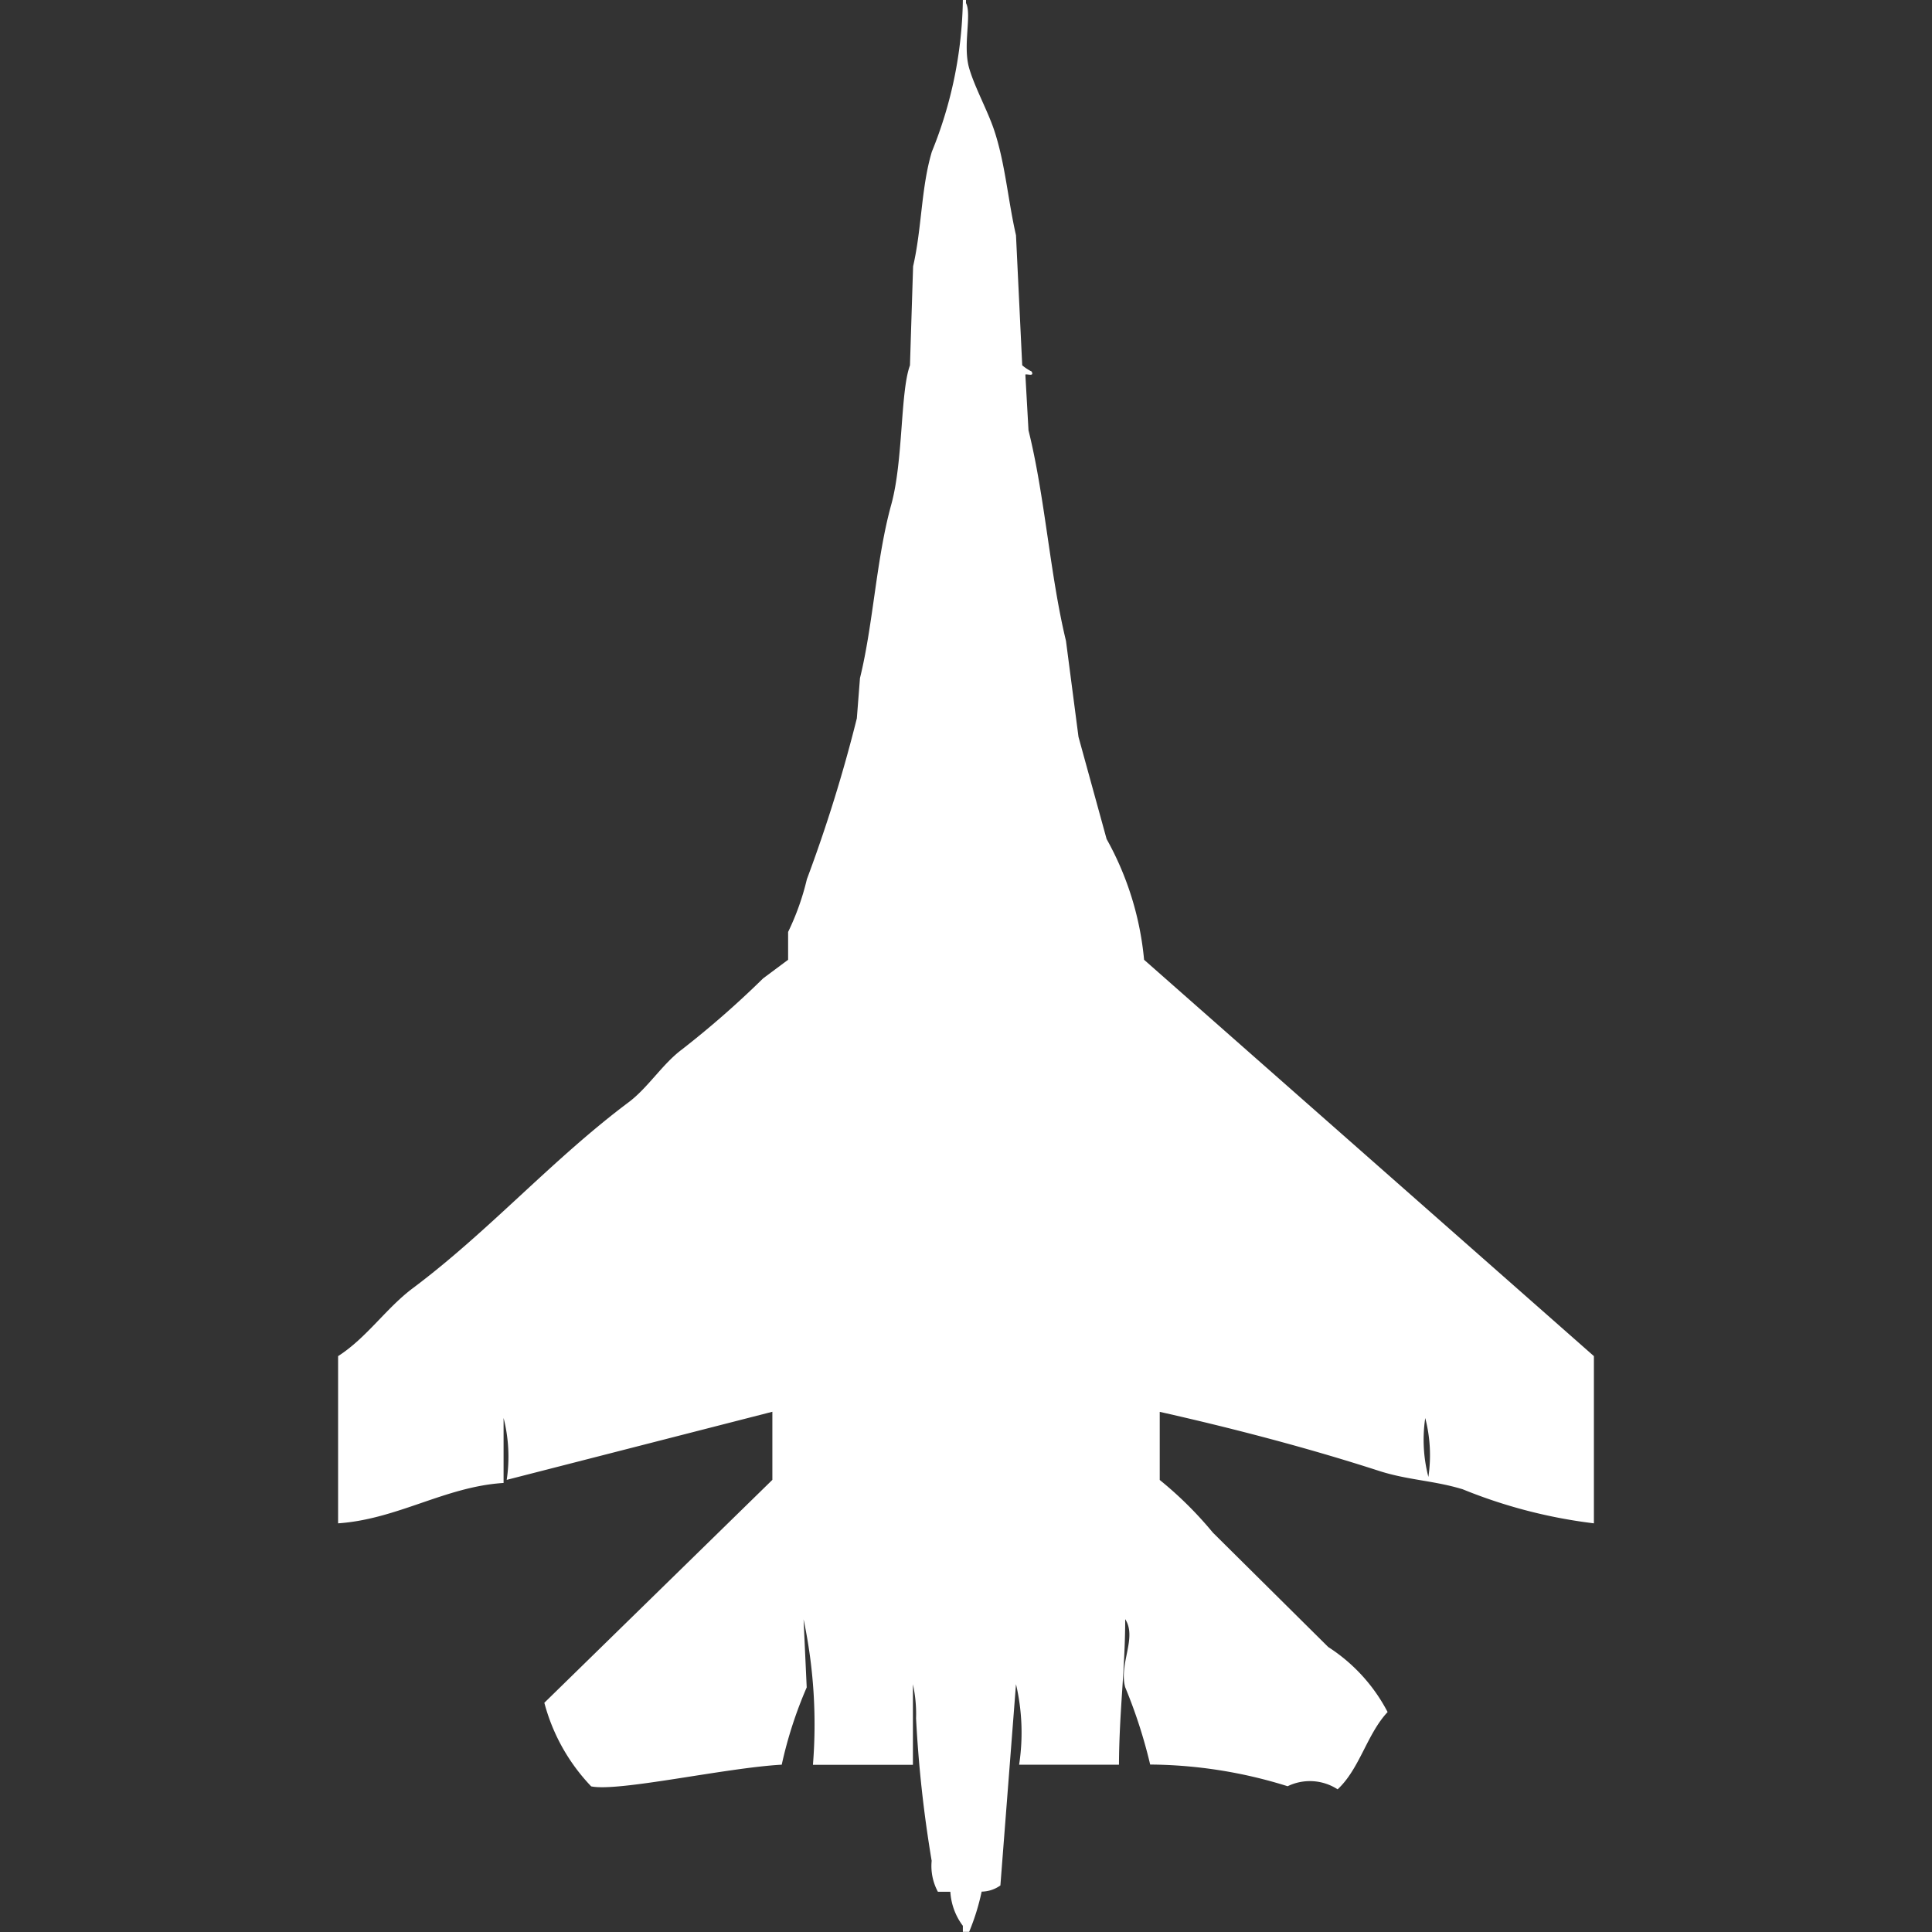 <svg width="40" height="40" viewBox="0 0 40 40" fill="#fff" xmlns="http://www.w3.org/2000/svg"><rect x="0" y="0" width="40" height="40" fill="#333333" stroke="none"/><path id="unit" fill-rule="evenodd" clip-rule="evenodd" d="M33,31.539a10.552,10.552,0,0,1-2.716-.705c-0.608-.185-1.136-0.187-1.746-0.385-1.437-.465-3.006-0.877-4.527-1.218v1.41a7.74,7.74,0,0,1,1.1,1.09L27.5,34.1a3.552,3.552,0,0,1,1.229,1.346c-0.428.456-.578,1.176-1.035,1.6a1.055,1.055,0,0,0-1.035-.064,9.718,9.718,0,0,0-2.846-.449,10.386,10.386,0,0,0-.517-1.6c-0.134-.489.25-1.025,0-1.41,0,1.022-.124,1.923-0.129,3.013H21.1a4.411,4.411,0,0,0-.065-1.667l-0.323,4.167a0.68,0.68,0,0,1-.388.128,4.689,4.689,0,0,1-.259.833H19.935V39.872a1.3,1.3,0,0,1-.259-0.705H19.418a1.125,1.125,0,0,1-.129-0.641,25.865,25.865,0,0,1-.323-2.949,2.851,2.851,0,0,0-.065-0.705v1.667h-2.07a10.506,10.506,0,0,0-.194-3.013l0.065,1.41a8.687,8.687,0,0,0-.517,1.6c-1.157.063-3.38,0.566-3.945,0.449a3.968,3.968,0,0,1-.97-1.731l4.721-4.615v-1.41l-5.5,1.41a3.244,3.244,0,0,0-.065-1.282v1.346C9.215,30.779,8.233,31.454,7,31.539V28.077c0.592-.379,1-1,1.552-1.41,1.579-1.184,2.882-2.663,4.463-3.846,0.4-.3.7-0.791,1.1-1.09A19.538,19.538,0,0,0,15.8,20.256l0.517-.385V19.295a5.27,5.27,0,0,0,.388-1.09,30.679,30.679,0,0,0,1.035-3.333l0.065-.833c0.276-1.121.336-2.465,0.647-3.59,0.251-.908.186-2.337,0.388-2.885q0.032-1.026.065-2.051c0.182-.789.165-1.629,0.388-2.372A8.647,8.647,0,0,0,19.935,0H20V0.064c0.123,0.233-.07.877,0.065,1.346,0.113,0.393.383,0.881,0.517,1.282,0.231,0.691.285,1.445,0.453,2.179l0.129,2.692a0.925,0.925,0,0,0,.194.128c0.061,0.114-.092.045-0.129,0.064L21.294,8.91c0.341,1.366.444,2.989,0.776,4.359l0.259,1.987,0.582,2.115a6.32,6.32,0,0,1,.776,2.5L33,28.077v3.462Zm-3.492-2.179a3.049,3.049,0,0,0,.065,1.218A3.049,3.049,0,0,0,29.508,29.359Z"/></svg>